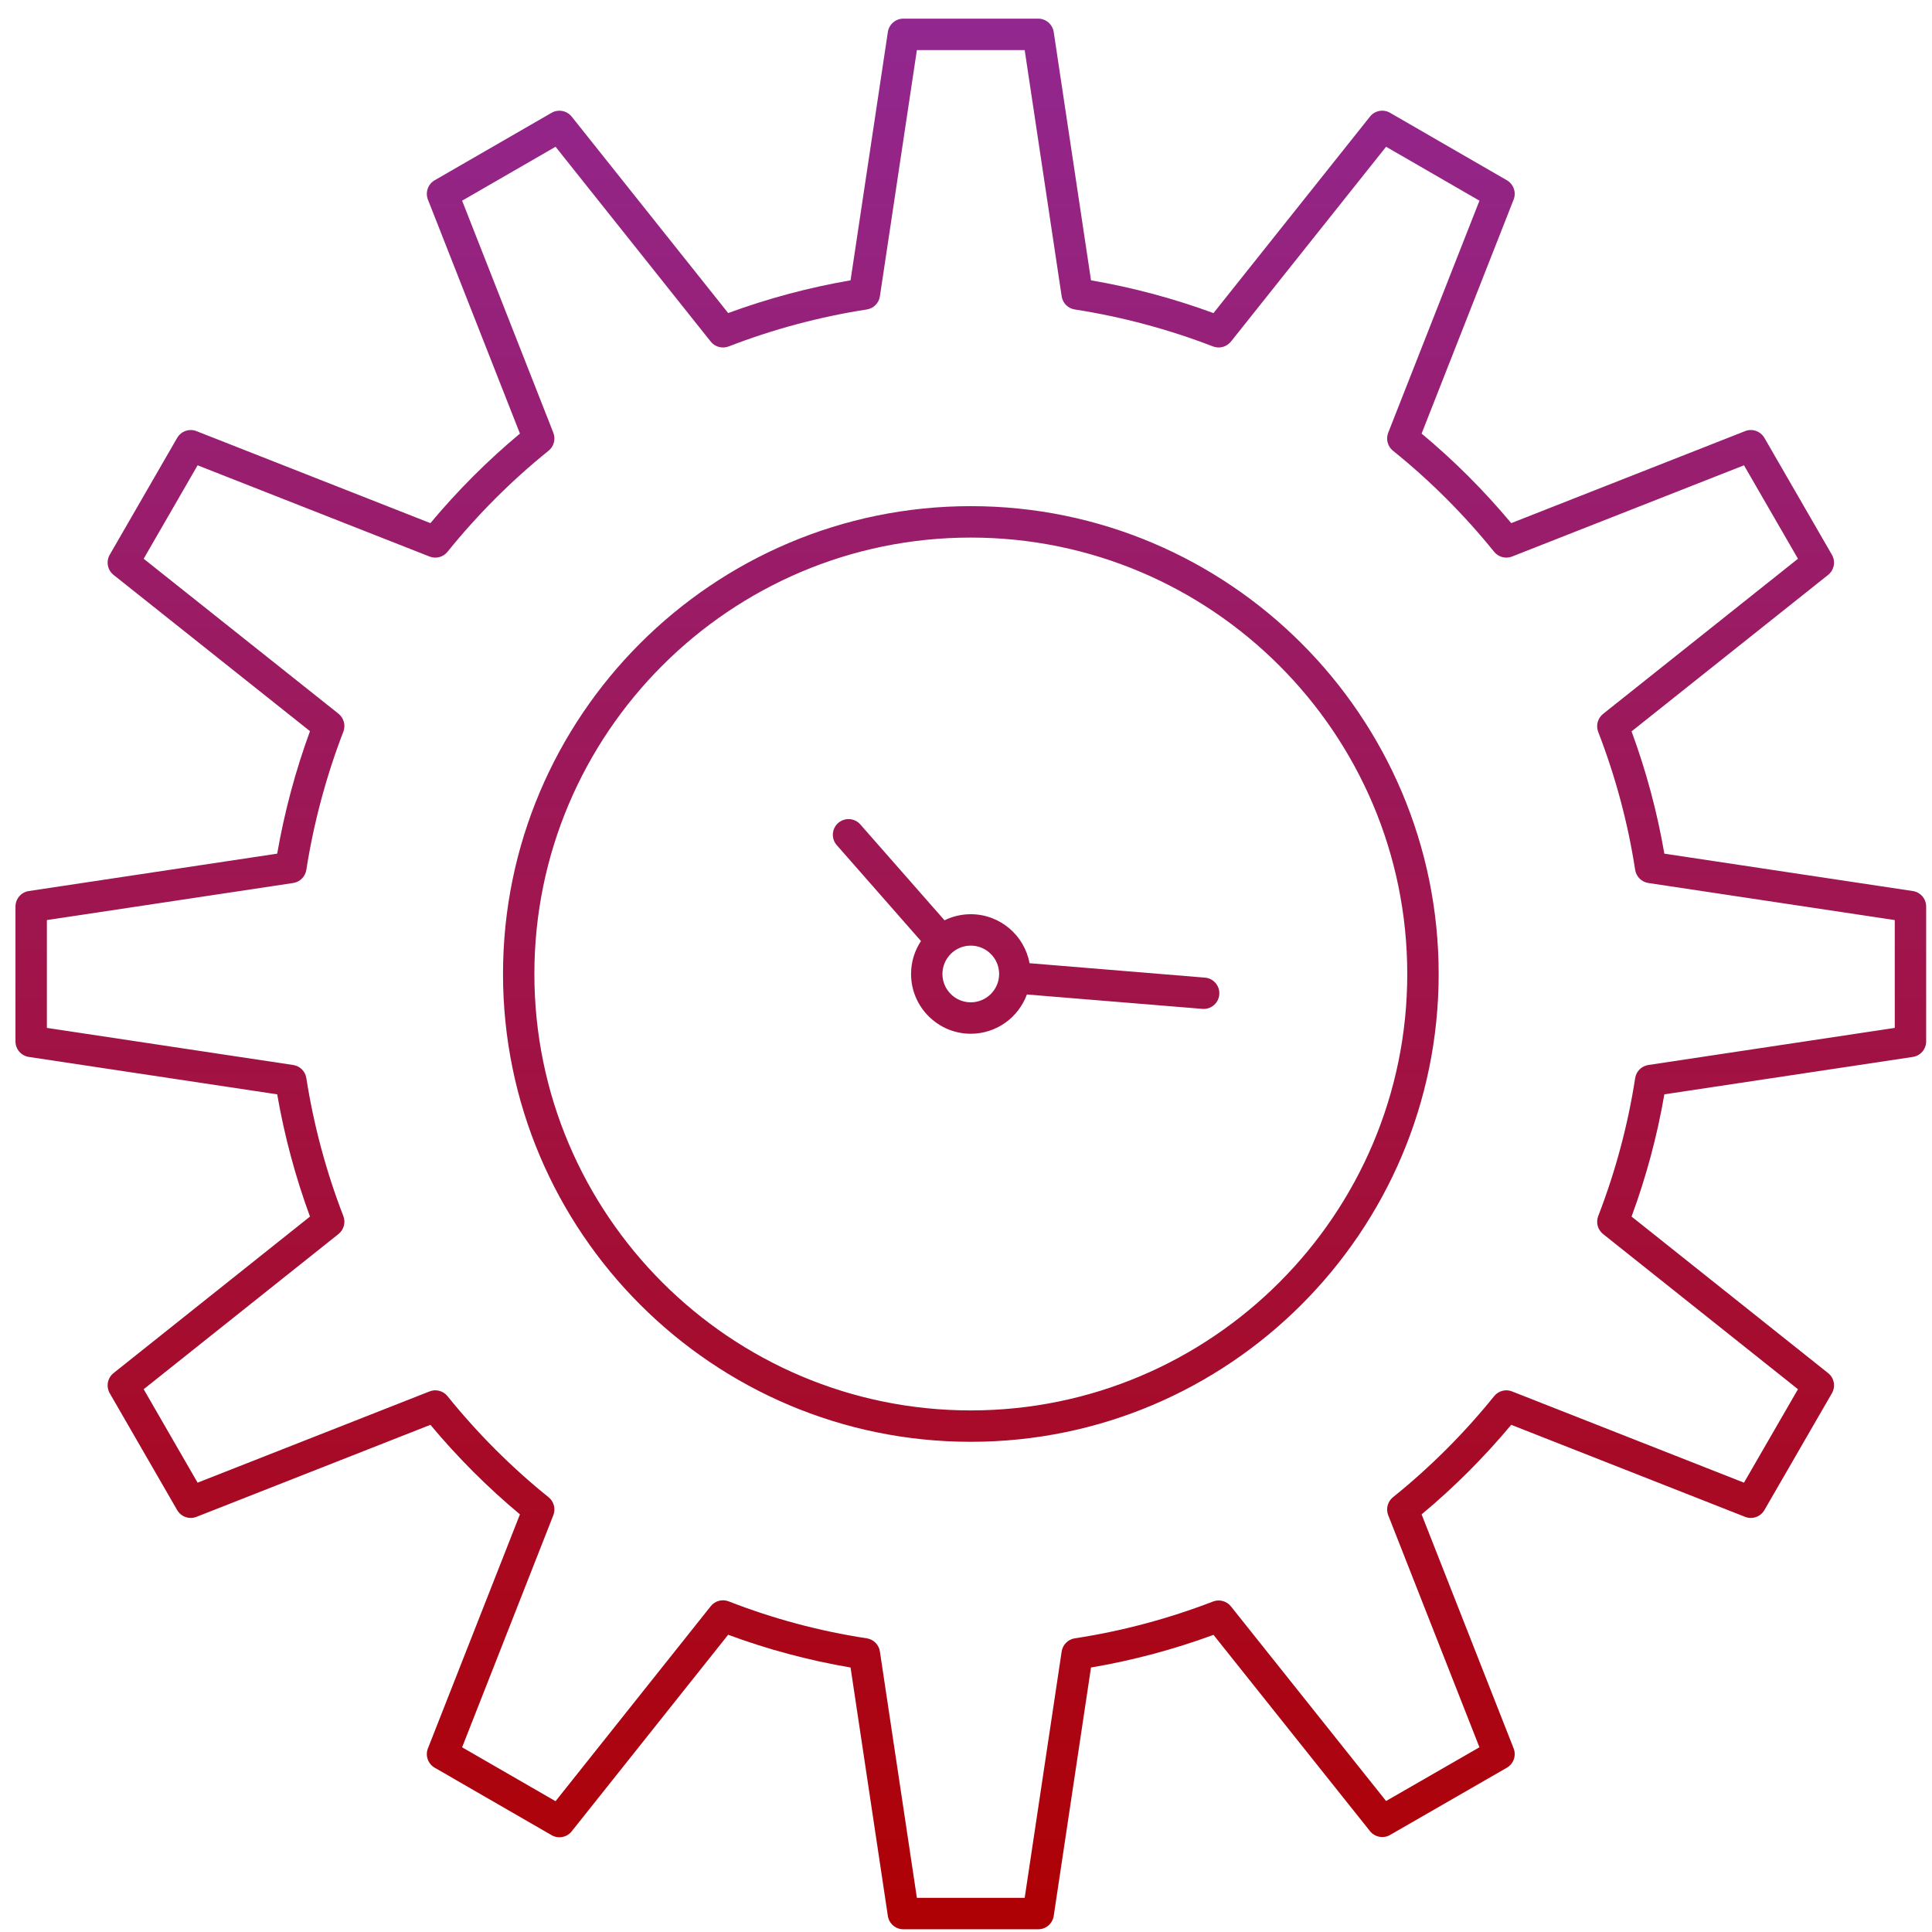 <svg xmlns="http://www.w3.org/2000/svg" xmlns:xlink="http://www.w3.org/1999/xlink" width="101px" height="101px" viewBox="0 0 101 101"><title>step6@1x</title><desc>Created with Sketch.</desc><defs><linearGradient x1="50%" y1="100%" x2="50%" y2="3.061617e-15%" id="linearGradient-1"><stop stop-color="#AE0105" offset="0%"></stop><stop stop-color="#92278F" offset="100%"></stop></linearGradient></defs><g id="Wireframe" stroke="none" stroke-width="1" fill="none" fill-rule="evenodd"><g id="step6" fill="url(#linearGradient-1)"><path d="M54.274,0.975 C54.681,0.975 55.025,1.273 55.086,1.675 L57.035,14.654 C59.211,15.029 61.359,15.604 63.438,16.368 L71.619,6.096 C71.87,5.779 72.317,5.692 72.671,5.898 L78.774,9.423 C79.126,9.625 79.277,10.056 79.128,10.435 L74.318,22.667 C76.013,24.077 77.583,25.648 79.003,27.348 L91.227,22.539 C91.601,22.387 92.034,22.539 92.239,22.892 L95.768,29.002 C95.971,29.353 95.887,29.801 95.568,30.055 L85.294,38.234 C86.062,40.32 86.637,42.465 87.008,44.627 L99.996,46.581 C100.397,46.64 100.695,46.986 100.695,47.392 L100.695,54.442 C100.695,54.848 100.397,55.193 99.996,55.254 L87.008,57.209 C86.637,59.37 86.061,61.515 85.294,63.599 L95.568,71.781 C95.887,72.034 95.971,72.481 95.768,72.834 L92.239,78.942 C92.036,79.296 91.604,79.447 91.227,79.296 L79.003,74.486 C77.583,76.186 76.013,77.757 74.318,79.167 L79.128,91.401 C79.277,91.778 79.126,92.209 78.774,92.412 L72.669,95.927 C72.317,96.129 71.871,96.042 71.619,95.726 L63.438,85.466 C61.351,86.233 59.202,86.806 57.035,87.173 L55.086,100.158 C55.025,100.561 54.681,100.858 54.274,100.858 L47.226,100.858 C46.82,100.858 46.474,100.561 46.414,100.158 L44.465,87.173 C42.285,86.803 40.138,86.229 38.066,85.461 L29.886,95.738 C29.634,96.055 29.186,96.141 28.835,95.937 L22.725,92.411 C22.374,92.209 22.222,91.778 22.371,91.401 L27.181,79.167 C25.498,77.765 23.927,76.195 22.501,74.486 L10.273,79.296 C9.895,79.447 9.465,79.295 9.261,78.942 L5.736,72.834 C5.534,72.48 5.619,72.034 5.936,71.781 L16.205,63.599 C15.443,61.529 14.869,59.384 14.491,57.209 L1.508,55.254 C1.106,55.193 0.809,54.848 0.809,54.442 L0.809,47.392 C0.809,46.986 1.106,46.64 1.508,46.581 L14.491,44.627 C14.868,42.454 15.443,40.306 16.205,38.223 L5.937,30.055 C5.619,29.802 5.534,29.354 5.736,29.002 L9.261,22.892 C9.465,22.541 9.895,22.389 10.273,22.539 L22.501,27.348 C23.927,25.64 25.498,24.07 27.181,22.667 L22.371,10.435 C22.222,10.056 22.374,9.625 22.725,9.423 L28.835,5.897 C29.184,5.695 29.634,5.781 29.886,6.096 L38.067,16.366 C40.139,15.604 42.287,15.029 44.465,14.654 L46.414,1.675 C46.474,1.273 46.82,0.975 47.226,0.975 L54.274,0.975 Z M53.568,2.618 L47.932,2.618 L45.999,15.49 C45.946,15.845 45.668,16.124 45.313,16.178 C42.847,16.561 40.418,17.212 38.092,18.111 C37.76,18.239 37.379,18.138 37.155,17.858 L29.043,7.672 L24.158,10.491 L28.927,22.623 C29.058,22.957 28.957,23.337 28.678,23.563 C26.754,25.11 24.976,26.888 23.395,28.846 C23.171,29.125 22.789,29.226 22.456,29.094 L10.33,24.325 L7.511,29.21 L17.695,37.311 C17.975,37.534 18.078,37.913 17.95,38.248 C17.051,40.586 16.399,43.017 16.014,45.476 C15.958,45.83 15.681,46.108 15.326,46.161 L2.451,48.099 L2.451,53.736 L15.326,55.675 C15.681,55.728 15.958,56.004 16.014,56.359 C16.4,58.824 17.051,61.252 17.95,63.574 C18.078,63.907 17.976,64.287 17.695,64.512 L7.511,72.625 L10.33,77.51 L22.456,72.74 C22.789,72.606 23.171,72.709 23.395,72.989 C24.976,74.946 26.754,76.725 28.678,78.271 C28.957,78.497 29.058,78.878 28.927,79.211 L24.158,91.344 L29.042,94.162 L37.155,83.969 C37.379,83.686 37.76,83.584 38.095,83.716 C40.418,84.623 42.845,85.272 45.311,85.647 C45.666,85.701 45.946,85.981 45.999,86.336 L47.932,99.215 L53.568,99.215 L55.501,86.336 C55.554,85.981 55.835,85.701 56.19,85.647 C58.638,85.274 61.068,84.627 63.413,83.724 C63.746,83.595 64.125,83.696 64.35,83.978 L72.461,94.152 L77.341,91.343 L72.572,79.211 C72.441,78.878 72.542,78.497 72.821,78.271 C74.759,76.712 76.538,74.935 78.109,72.989 C78.333,72.709 78.717,72.606 79.047,72.74 L91.171,77.51 L93.993,72.625 L83.804,64.512 C83.523,64.287 83.421,63.907 83.551,63.574 C84.456,61.231 85.106,58.805 85.482,56.361 C85.537,56.005 85.817,55.728 86.172,55.675 L99.053,53.736 L99.053,48.099 L86.172,46.161 C85.817,46.108 85.537,45.829 85.482,45.474 C85.106,43.031 84.456,40.603 83.549,38.26 C83.421,37.926 83.524,37.546 83.804,37.322 L93.993,29.21 L91.171,24.325 L79.047,29.094 C78.717,29.226 78.333,29.125 78.109,28.846 C76.538,26.901 74.759,25.122 72.821,23.563 C72.542,23.337 72.441,22.957 72.572,22.623 L77.342,10.491 L72.461,7.672 L64.35,17.858 C64.125,18.137 63.746,18.239 63.413,18.111 C61.078,17.211 58.648,16.561 56.187,16.178 C55.832,16.124 55.554,15.845 55.501,15.49 L53.568,2.618 Z M50.749,26.46 C64.236,26.46 75.21,37.432 75.21,50.917 C75.21,64.403 64.236,75.374 50.749,75.374 C37.265,75.374 26.296,64.403 26.296,50.917 C26.296,37.432 37.265,26.46 50.749,26.46 Z M50.749,28.103 C38.171,28.103 27.936,38.336 27.936,50.917 C27.936,63.498 38.171,73.733 50.749,73.733 C63.332,73.733 73.568,63.498 73.568,50.917 C73.568,38.336 63.332,28.103 50.749,28.103 Z M44.976,43.1 L49.377,48.111 C49.791,47.908 50.257,47.793 50.749,47.793 C52.279,47.793 53.556,48.899 53.822,50.354 L62.991,51.108 C63.442,51.144 63.779,51.539 63.741,51.991 C63.706,52.421 63.347,52.745 62.924,52.745 C62.902,52.745 62.879,52.744 62.856,52.741 L53.683,51.989 C53.245,53.185 52.095,54.042 50.749,54.042 C49.028,54.042 47.628,52.639 47.628,50.917 C47.628,50.281 47.819,49.689 48.146,49.195 L43.744,44.182 C43.445,43.842 43.477,43.324 43.818,43.024 C44.159,42.726 44.679,42.759 44.976,43.1 Z M50.749,49.435 C49.933,49.435 49.268,50.1 49.268,50.917 C49.268,51.735 49.933,52.399 50.749,52.399 C51.567,52.399 52.232,51.735 52.232,50.917 C52.232,50.1 51.567,49.435 50.749,49.435 Z" id="Combined-Shape"></path></g></g></svg>
